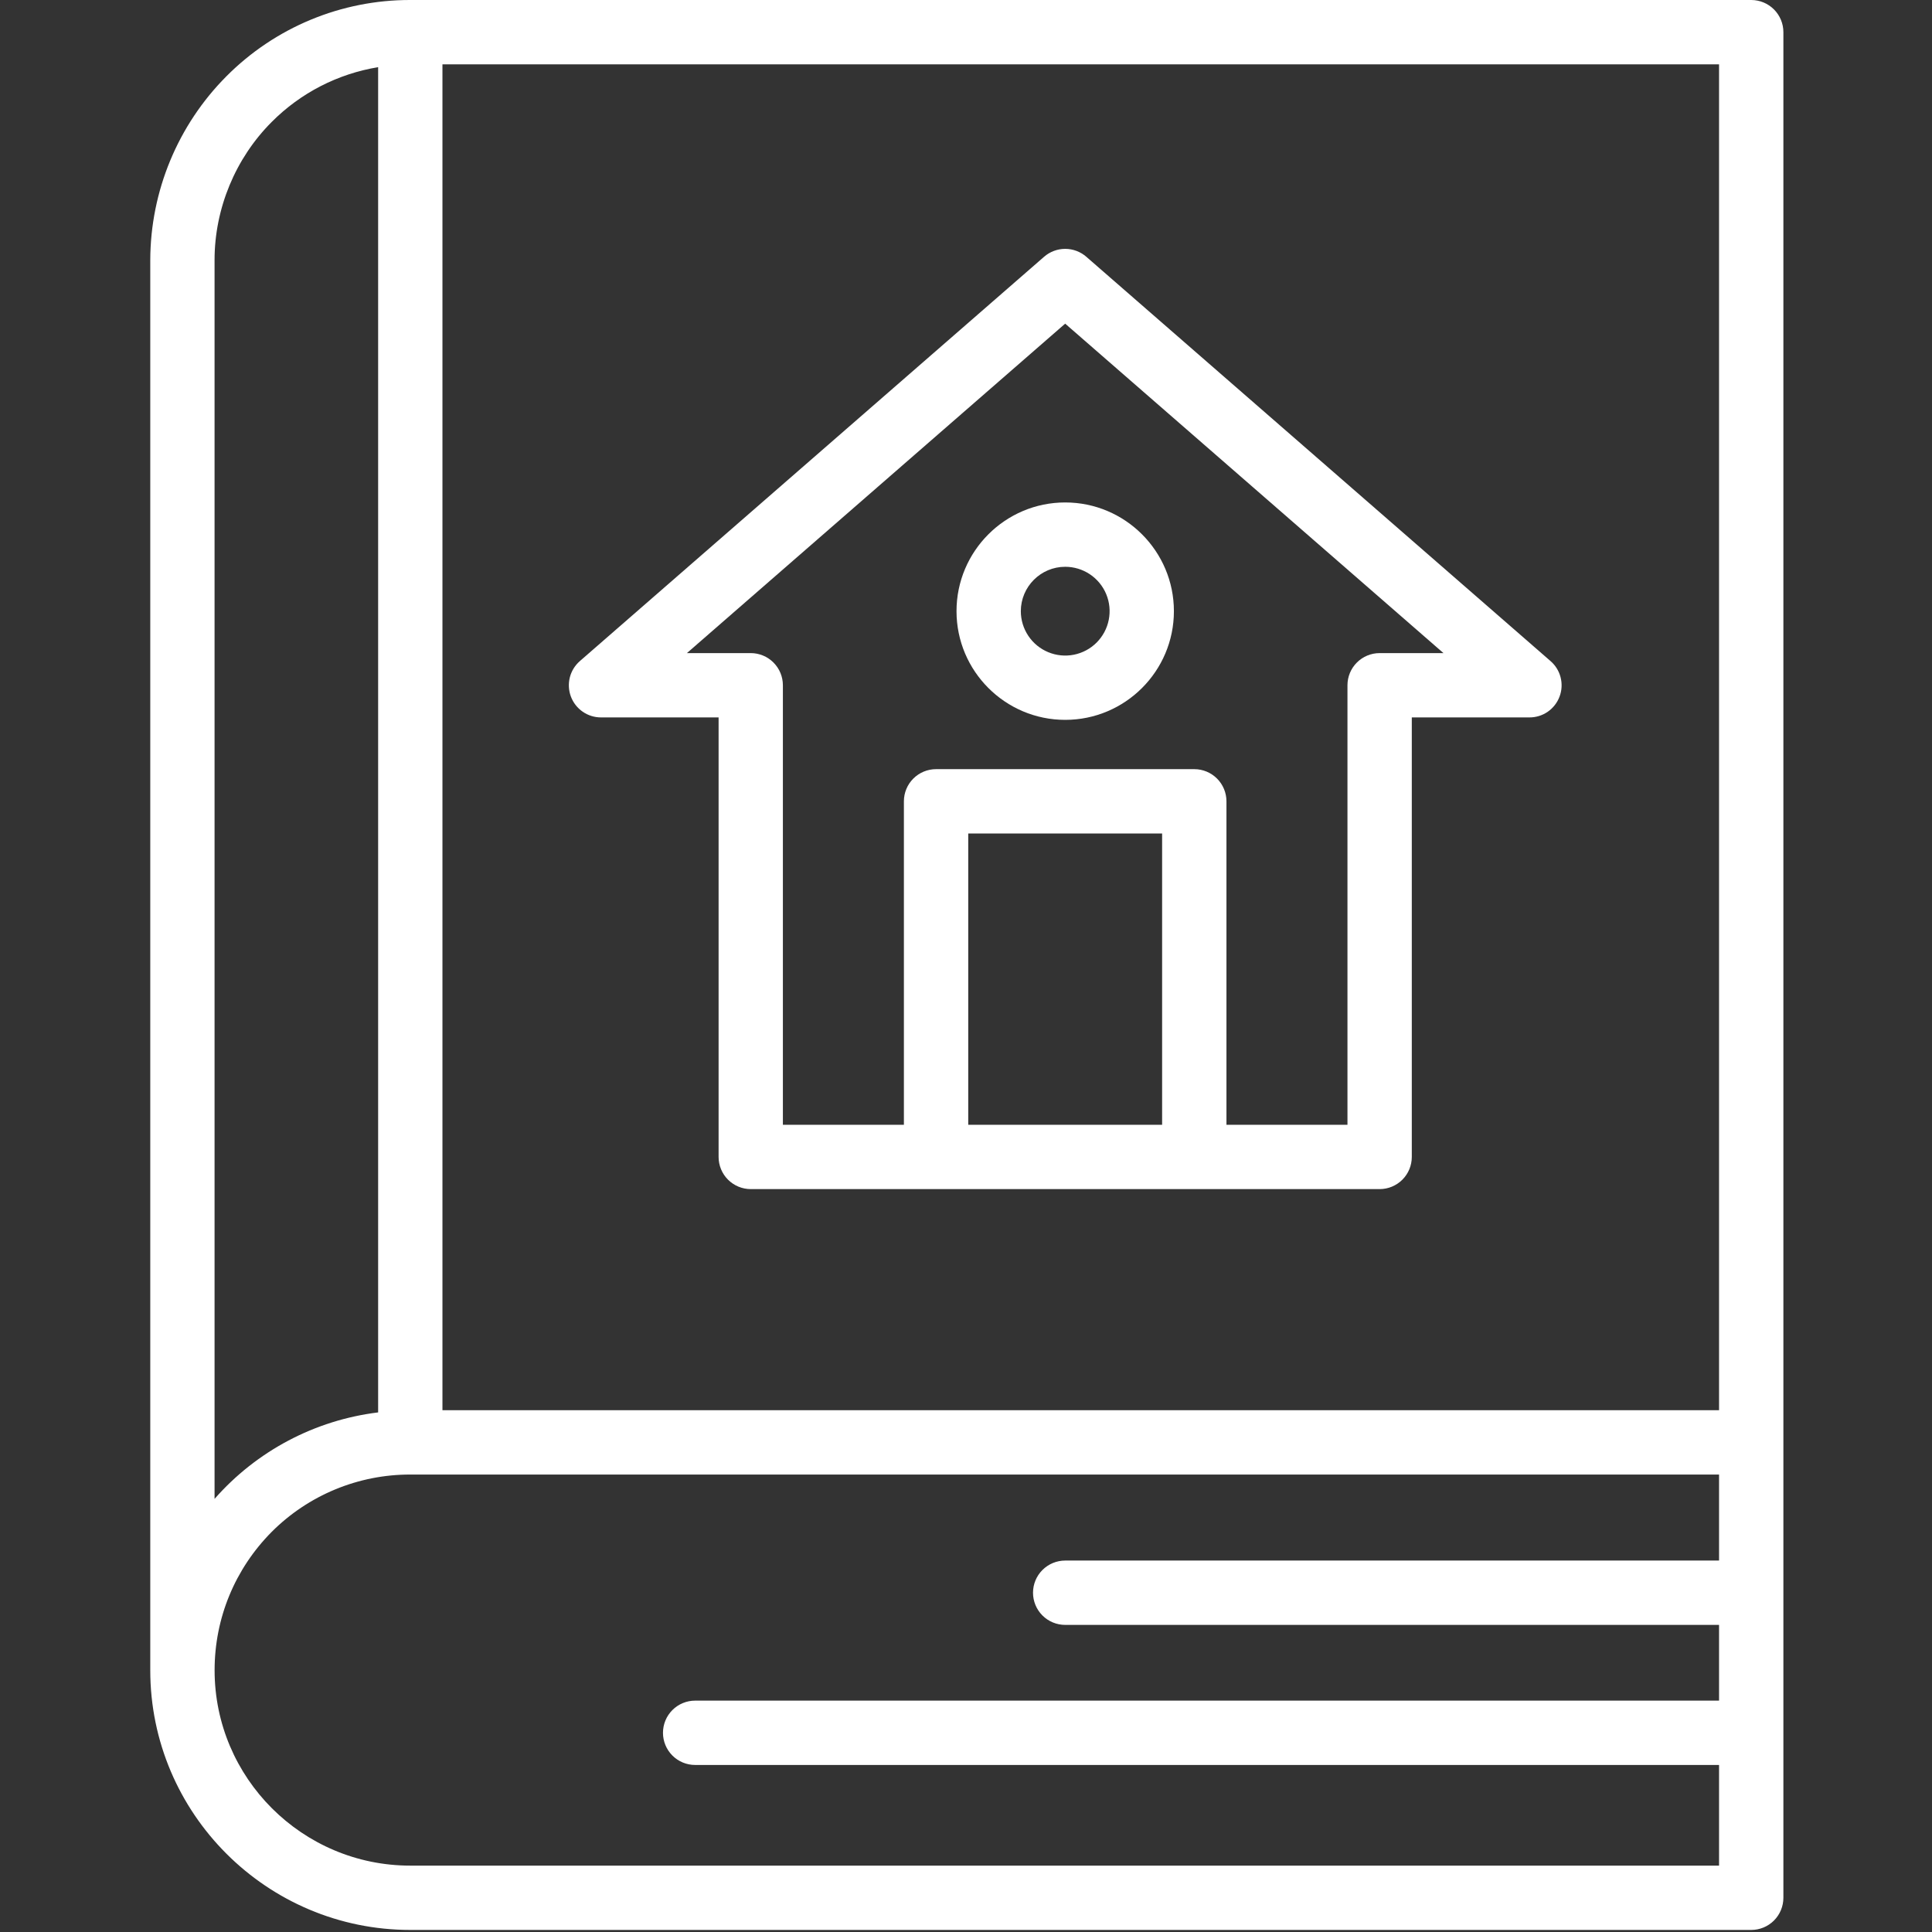 <?xml version="1.0" encoding="UTF-8"?> <svg xmlns="http://www.w3.org/2000/svg" width="90" height="90" viewBox="0 0 90 90" fill="none"><rect x="0" y="0" width="90" height="90" fill="#333333" stroke="none"/><path d="M7 12.113V77.806C7 84.477 12.433 89.904 19.113 89.904H81.579C81.976 89.904 82.357 89.747 82.638 89.466C82.919 89.185 83.077 88.803 83.077 88.406V1.498C83.077 1.101 82.919 0.72 82.638 0.439C82.357 0.158 81.976 2.05133e-05 81.579 2.05133e-05H19.113C17.52 -0.003 15.942 0.31 14.471 0.921C13 1.532 11.665 2.428 10.542 3.559C8.281 5.832 7.009 8.906 7 12.113ZM9.997 77.806C9.997 75.377 10.945 73.085 12.658 71.359C13.505 70.511 14.512 69.839 15.619 69.381C16.727 68.923 17.914 68.688 19.113 68.69H80.08V72.697H49.621C49.223 72.697 48.842 72.855 48.561 73.136C48.28 73.417 48.122 73.798 48.122 74.195C48.122 74.593 48.28 74.974 48.561 75.255C48.842 75.536 49.223 75.694 49.621 75.694H80.08V79.222H32.383C31.985 79.222 31.604 79.38 31.323 79.661C31.042 79.942 30.884 80.323 30.884 80.721C30.884 81.118 31.042 81.499 31.323 81.78C31.604 82.061 31.985 82.219 32.383 82.219H80.08V86.908H19.113C14.086 86.908 9.997 82.825 9.997 77.806ZM80.08 65.693H20.611V2.997H80.08V65.693ZM17.615 3.129V65.795C14.667 66.157 11.955 67.591 9.995 69.823V12.113C9.995 9.716 10.966 7.371 12.661 5.677C14.003 4.329 15.737 3.437 17.615 3.129Z" fill="white"></path><path d="M26.594 32.448C26.701 32.734 26.893 32.98 27.144 33.154C27.395 33.328 27.693 33.421 27.998 33.42H33.475V53.895C33.475 54.292 33.633 54.673 33.914 54.954C34.195 55.235 34.576 55.393 34.973 55.393H64.269C64.666 55.393 65.047 55.235 65.328 54.954C65.609 54.673 65.767 54.292 65.767 53.895V33.42H71.244C71.549 33.422 71.848 33.33 72.1 33.156C72.351 32.982 72.543 32.736 72.65 32.45C72.758 32.164 72.775 31.852 72.699 31.555C72.624 31.259 72.46 30.994 72.228 30.794L50.605 11.962C50.332 11.724 49.983 11.593 49.621 11.593C49.259 11.593 48.91 11.724 48.637 11.962L27.014 30.794C26.784 30.994 26.62 31.26 26.545 31.555C26.471 31.851 26.488 32.162 26.594 32.448ZM54.136 52.396H45.104V38.827H54.136V52.396ZM49.62 15.077L67.242 30.424H64.269C63.871 30.424 63.49 30.582 63.209 30.863C62.928 31.143 62.77 31.525 62.77 31.922V52.396H57.133V37.328C57.133 36.931 56.975 36.55 56.694 36.269C56.413 35.988 56.032 35.83 55.635 35.83H43.606C43.208 35.83 42.827 35.988 42.546 36.269C42.265 36.55 42.107 36.931 42.107 37.328V52.396H36.47V31.922C36.47 31.525 36.312 31.143 36.031 30.863C35.751 30.582 35.369 30.424 34.972 30.424H31.999L49.62 15.077Z" fill="white"></path><path d="M49.621 33.534C52.414 33.534 54.685 31.262 54.685 28.471C54.685 25.679 52.414 23.406 49.621 23.406C46.828 23.406 44.558 25.678 44.558 28.471C44.558 31.264 46.829 33.534 49.621 33.534ZM49.621 26.403C50.03 26.403 50.43 26.524 50.77 26.751C51.11 26.978 51.376 27.301 51.532 27.678C51.689 28.056 51.73 28.472 51.65 28.873C51.571 29.275 51.374 29.643 51.085 29.933C50.796 30.222 50.427 30.419 50.026 30.499C49.625 30.579 49.209 30.538 48.831 30.381C48.453 30.225 48.13 29.96 47.903 29.62C47.676 29.28 47.554 28.88 47.554 28.471C47.554 27.332 48.482 26.403 49.621 26.403Z" fill="white"></path></svg> 